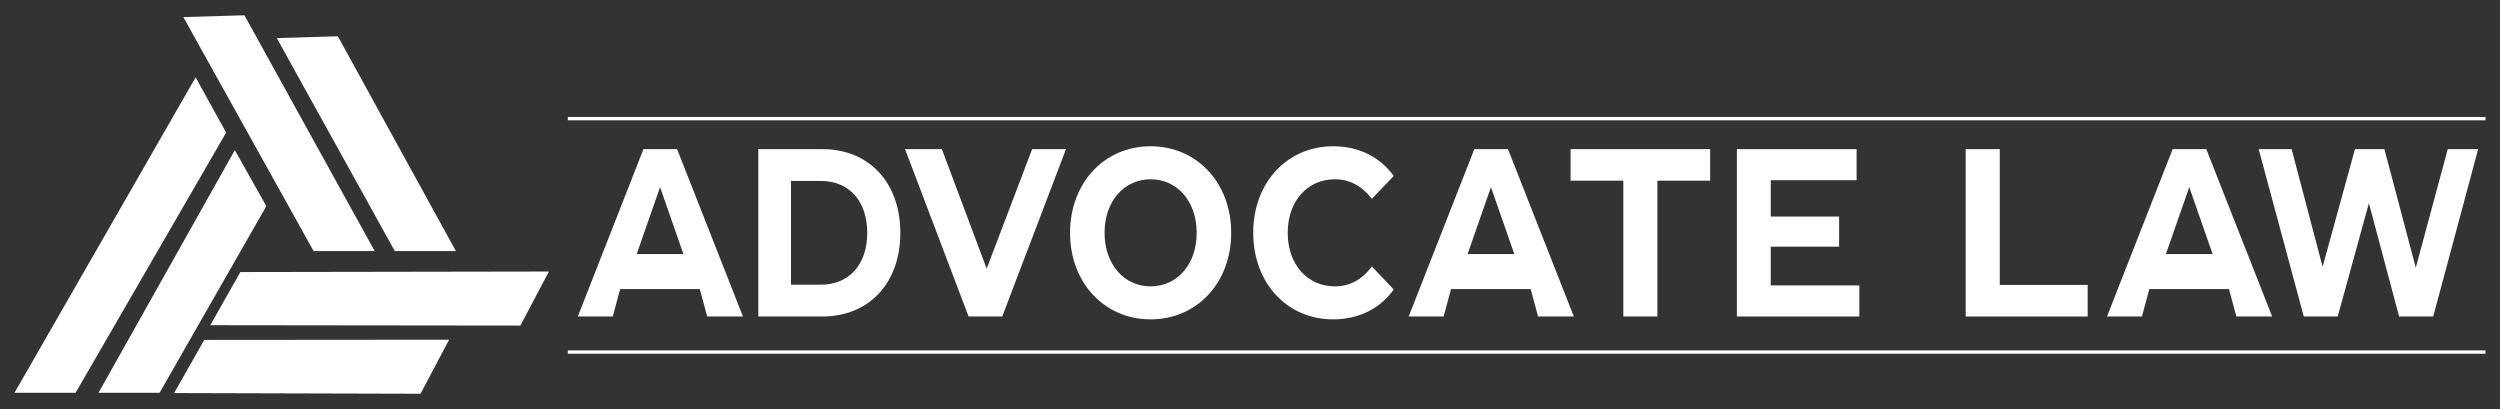 <?xml version="1.0" encoding="iso-8859-1"?>
<!-- Generator: Adobe Illustrator 27.7.0, SVG Export Plug-In . SVG Version: 6.00 Build 0)  -->
<svg version="1.1" id="Layer_2" xmlns="http://www.w3.org/2000/svg" xmlns:xlink="http://www.w3.org/1999/xlink" x="0px" y="0px"
	 viewBox="0 0 1500 245.416" enable-background="new 0 0 1500 245.416" xml:space="preserve">
<rect x="0" y="0" width="1500" height="245.416" fill="#333333" stroke="none"/>
<path fill="#FFFFFF" d="M419.863,173.439h-47.769l-4.451,16.454h-20.952L386.07,89.484h20.194l39.506,100.408h-21.457
	L419.863,173.439z M410.051,152.421l-14.009-40.129l-14.01,40.129H410.051z"/>
<path fill="#FFFFFF" d="M918.393,173.439h-47.77l-4.451,16.454h-20.952l39.379-100.408h20.194l39.506,100.408h-21.457
	L918.393,173.439z M908.581,152.421l-14.009-40.129l-14.01,40.129H908.581z"/>
<path fill="#FFFFFF" d="M1337.379,173.439h-47.77l-4.451,16.454h-20.952l39.38-100.408h20.194l39.506,100.408h-21.457
	L1337.379,173.439z M1327.567,152.421l-14.009-40.129l-14.01,40.129H1327.567z"/>
<path fill="#FFFFFF" d="M454.984,89.484h38.488c27.716,0,46.719,19.795,46.719,50.205c0,30.409-19.002,50.203-46.719,50.203h-38.488
	V89.484z M492.504,170.816c16.823,0,27.837-11.906,27.837-31.126c0-19.221-11.014-31.127-27.837-31.127h-17.913v62.253H492.504z"/>
<path fill="#FFFFFF" d="M639.59,89.484l-38.243,100.408h-20.194L543.036,89.484h22.088l26.885,71.719l27.262-71.719H639.59z"/>
<path fill="#FFFFFF" d="M642.036,139.689c0-29.836,20.446-51.926,48.341-51.926c27.766,0,48.34,21.947,48.34,51.926
	c0,29.978-20.573,51.924-48.34,51.924C662.482,191.613,642.036,169.525,642.036,139.689z M718.018,139.689
	c0-19.078-11.865-32.131-27.641-32.131c-15.778,0-27.641,13.053-27.641,32.131c0,19.077,11.863,32.13,27.641,32.13
	C706.154,171.819,718.018,158.767,718.018,139.689z"/>
<path fill="#FFFFFF" d="M751.937,139.689c0-30.267,20.446-51.926,47.962-51.926c15.272,0,28.02,6.311,36.35,17.787l-13.127,13.77
	c-5.932-7.746-13.379-11.762-22.213-11.762c-16.535,0-28.272,13.197-28.272,32.131c0,18.934,11.738,32.13,28.272,32.13
	c8.834,0,16.281-4.016,22.213-11.906l13.127,13.771c-8.33,11.617-21.078,17.929-36.477,17.929
	C772.384,191.613,751.937,169.954,751.937,139.689z"/>
<path fill="#FFFFFF" d="M973.993,108.419h-31.647V89.484h83.742v18.935h-31.647v81.474h-20.448V108.419z"/>
<path fill="#FFFFFF" d="M1115.603,171.246v18.647h-73.471V89.484h71.83v18.648h-51.508v21.802h41.02v18.074h-41.02v23.238H1115.603z
	"/>
<path fill="#FFFFFF" d="M1179.414,89.484h20.447v81.475h52.739v18.934h-73.186V89.484z"/>
<path fill="#FFFFFF" d="M1486.888,89.484l-26.948,100.408h-20.478l-18.122-67.99l-18.712,67.99h-20.358l-27.067-100.408h19.771
	l18.594,70.572l19.417-70.572h17.652l18.829,71.146l19.181-71.146H1486.888z"/>
<polygon fill="#FFFFFF" points="146.65,9.171 224.801,150.629 188.15,150.629 110,10.246 "/>
<polygon fill="#FFFFFF" points="202.718,21.772 273.518,150.629 236.867,150.629 166.067,22.848 "/>
<polygon fill="#FFFFFF" points="312.222,195.344 126.165,195.126 144.222,163.233 329.343,162.921 "/>
<polygon fill="#FFFFFF" points="252.328,236.245 104.482,235.838 122.539,203.945 269.449,203.821 "/>
<polygon fill="#FFFFFF" points="140.896,90.082 59.092,235.687 95.742,235.687 159.798,123.685 "/>
<polygon fill="#FFFFFF" points="117.382,46.391 8.688,235.687 45.338,235.687 135.677,79.552 "/>
<line fill="none" stroke="#FFFFFF" stroke-width="2" stroke-miterlimit="10" x1="340.676" y1="71.181" x2="1491.312" y2="71.181"/>
<line fill="none" stroke="#FFFFFF" stroke-width="2" stroke-miterlimit="10" x1="340.676" y1="211.235" x2="1491.312" y2="211.235"/>
</svg>

